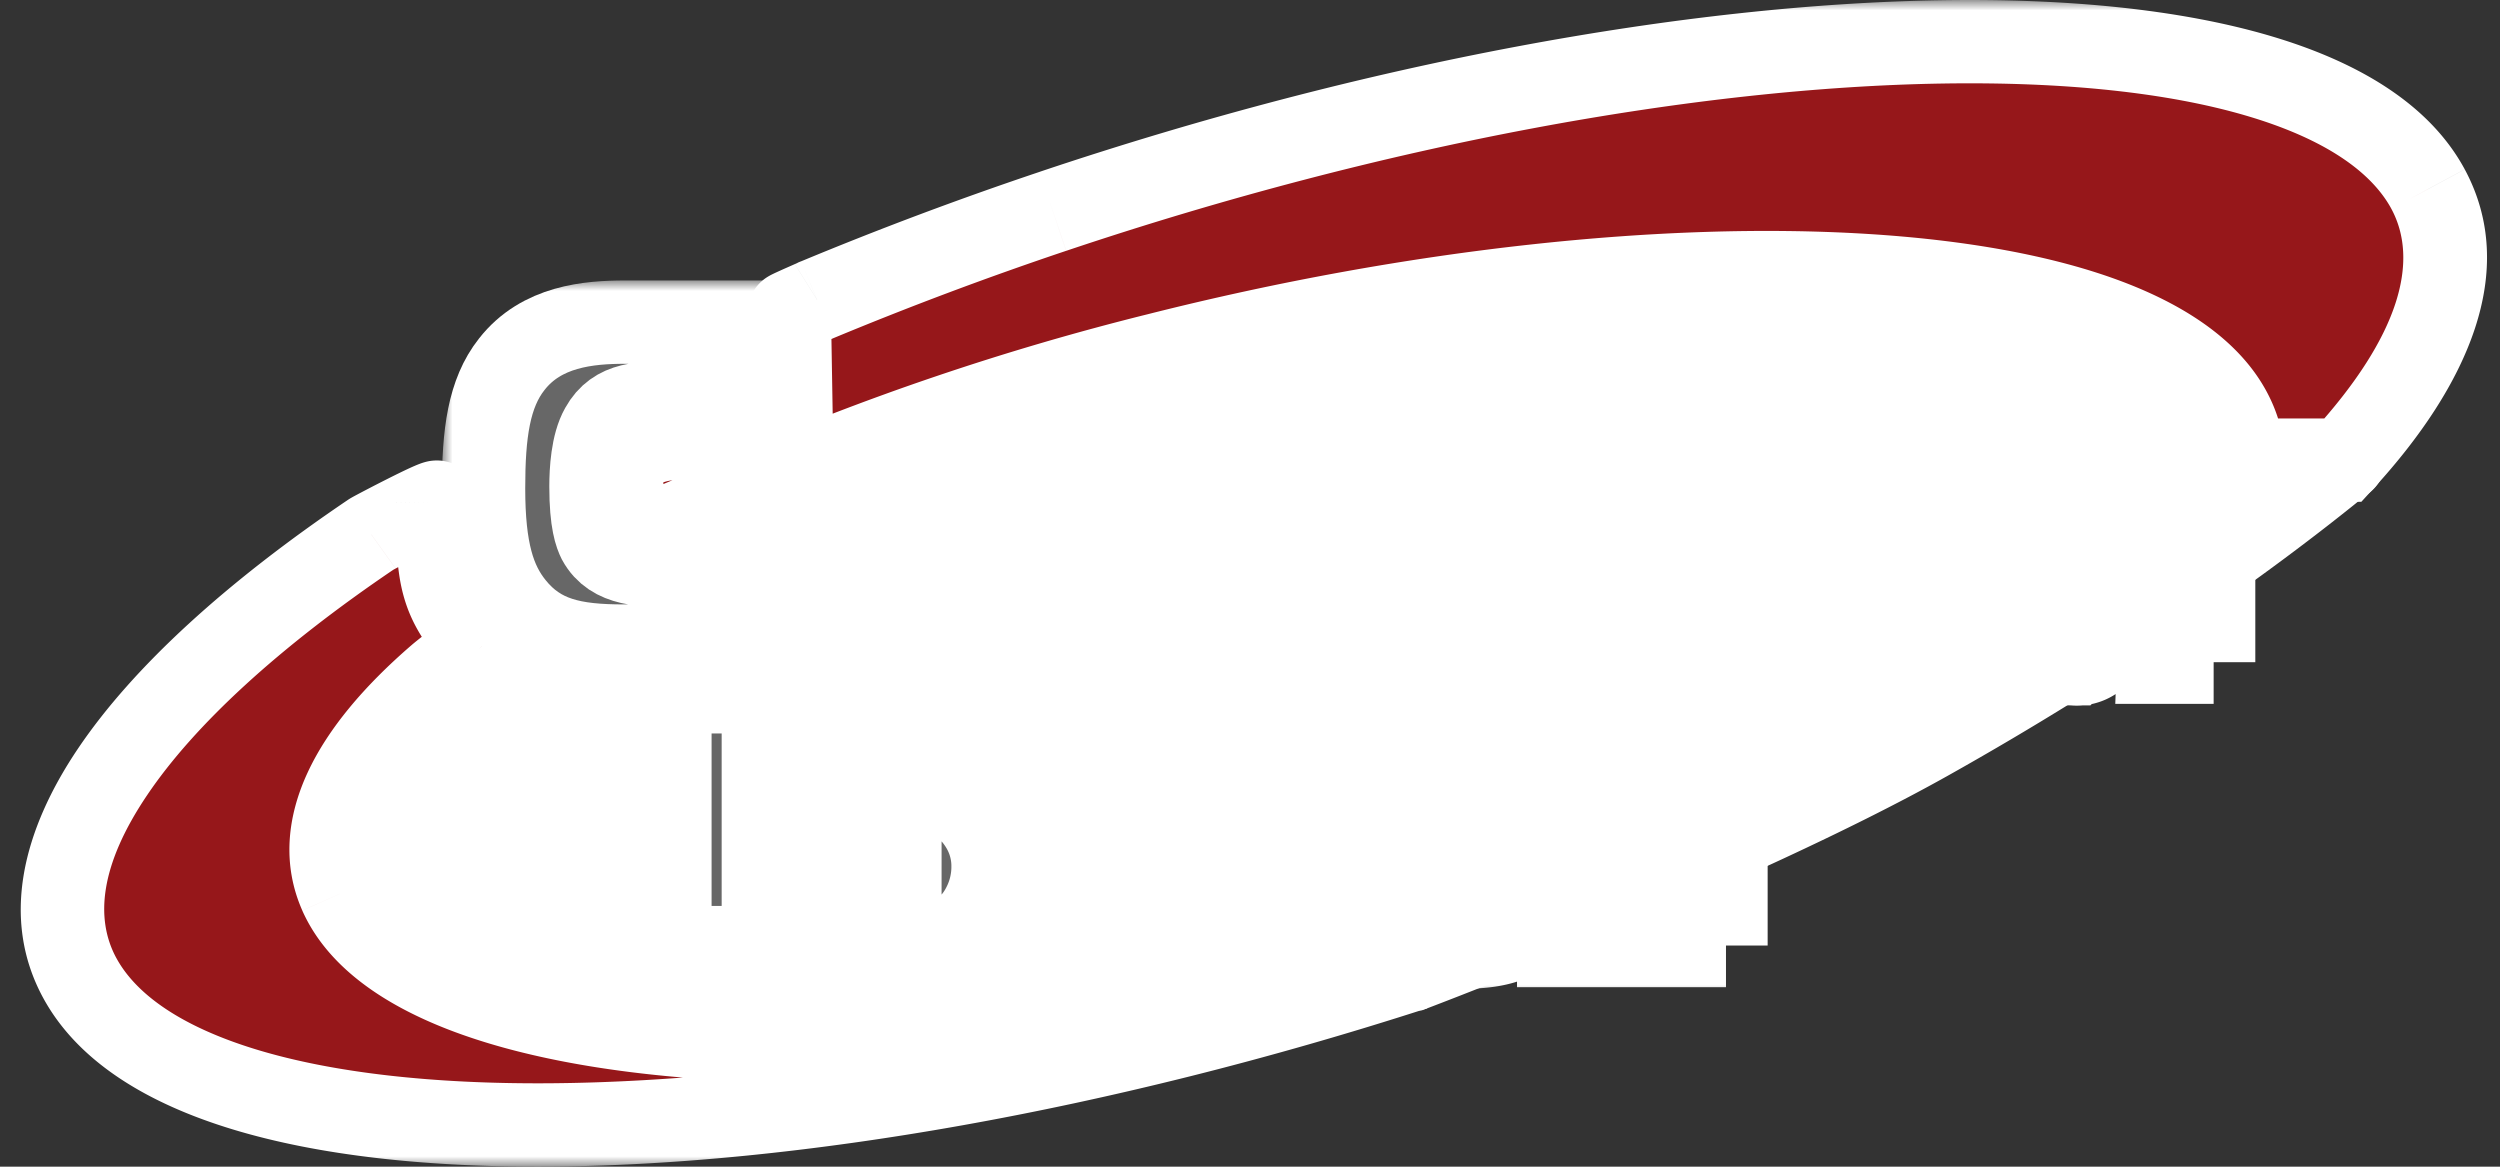 <svg viewBox="0 0 120 56" fill="none" xmlns="http://www.w3.org/2000/svg"><rect x="0" y="0" width="120" height="56" fill="#333333" stroke="none"/><mask id="a" maskUnits="userSpaceOnUse" x="12.891" y="11.084" width="102" height="41" fill="#000"><path fill="#fff" d="M12.891 11.084h102v41h-102z"/><path d="M22.322 31.523c.435-.295.854-.468.812-.51l7.525-5.104 5.076-2.155a125.507 125.507 0 0119.87-6.739c24.875-6.282 48.064-4.884 51.623 3.116a5.32 5.32 0 01.459 1.954s5.313-.085 4.778 0C107.687 26 100.694 30.908 92.5 35.5c-9.184 5.147-24.613 10.996-24.613 10.996h-1.094c-24.23 5.784-46.979 4.212-50.456-3.602-1.37-3.106.474-6.739 4.708-10.401.061-.058.706-.584 1.277-.97z"/></mask><path d="M22.322 31.523c.435-.295.854-.468.812-.51l7.525-5.104 5.076-2.155a125.507 125.507 0 0119.87-6.739c24.875-6.282 48.064-4.884 51.623 3.116a5.32 5.32 0 01.459 1.954s5.313-.085 4.778 0C107.687 26 100.694 30.908 92.5 35.5c-9.184 5.147-24.613 10.996-24.613 10.996h-1.094c-24.23 5.784-46.979 4.212-50.456-3.602-1.37-3.106.474-6.739 4.708-10.401.061-.058.706-.584 1.277-.97z" fill="#fff"/><path d="M22.322 31.523c.435-.295.854-.468.812-.51l7.525-5.104 5.076-2.155a125.507 125.507 0 0119.87-6.739c24.875-6.282 48.064-4.884 51.623 3.116a5.32 5.32 0 01.459 1.954s5.313-.085 4.778 0C107.687 26 100.694 30.908 92.5 35.5c-9.184 5.147-24.613 10.996-24.613 10.996h-1.094c-24.23 5.784-46.979 4.212-50.456-3.602-1.37-3.106.474-6.739 4.708-10.401.061-.058.706-.584 1.277-.97z" stroke="#fff" stroke-width="4" mask="url(#a)"/><mask id="b" maskUnits="userSpaceOnUse" x="-.001" y="0" width="120" height="56" fill="#000"><path fill="#fff" d="M-.001 0h120v56h-120z"/><path fill-rule="evenodd" clip-rule="evenodd" d="M23.133 31.012c.043.043-.377.216-.811.51-.572.387-1.216.913-1.277.97-4.234 3.663-6.079 7.295-4.708 10.402 3.477 7.814 26.225 9.386 50.456 3.602h1.094c-30.328 9.799-58.866 10.06-64.067.431-3.067-5.684 2.645-13.599 14-21.276.107-.076 3.161-1.672 3.161-1.541.055 3.568.055 4.617 2.152 6.902zm27.408-20.869C81.583-.283 111.233-.76 116.547 9.076c1.963 3.647.328 8.189-4.082 13.01h-4.779a5.301 5.301 0 00-.459-1.955c-3.559-8-26.747-9.398-51.623-3.116a125.507 125.507 0 00-19.869 6.739l-5.076 2.155c-3.897-8 7.356-3.343 7.322-5.289l-.094-5.623c0-.027 1.31-.593 1.334-.608a173.1 173.1 0 0111.32-4.246z"/></mask><path fill-rule="evenodd" clip-rule="evenodd" d="M23.133 31.012c.043.043-.377.216-.811.51-.572.387-1.216.913-1.277.97-4.234 3.663-6.079 7.295-4.708 10.402 3.477 7.814 26.225 9.386 50.456 3.602h1.094c-30.328 9.799-58.866 10.06-64.067.431-3.067-5.684 2.645-13.599 14-21.276.107-.076 3.161-1.672 3.161-1.541.055 3.568.055 4.617 2.152 6.902zm27.408-20.869C81.583-.283 111.233-.76 116.547 9.076c1.963 3.647.328 8.189-4.082 13.01h-4.779a5.301 5.301 0 00-.459-1.955c-3.559-8-26.747-9.398-51.623-3.116a125.507 125.507 0 00-19.869 6.739l-5.076 2.155c-3.897-8 7.356-3.343 7.322-5.289l-.094-5.623c0-.027 1.31-.593 1.334-.608a173.1 173.1 0 0111.32-4.246z" fill="#96171A"/><path d="M92.5 35.5l-.49-.872.49.872zM67.886 46.496l.355.934h.003a.257.257 0 00.008-.004l.034-.013.133-.05.508-.196a320.272 320.272 0 008.209-3.317c5.012-2.109 11.208-4.876 15.851-7.478l-.977-1.744c-4.54 2.544-10.65 5.275-15.65 7.378a318.446 318.446 0 01-8.656 3.489l-.13.05-.032.011-.008.004h-.002l.354.936zm25.101-10.124c8.244-4.62 15.285-9.56 20.11-13.513l-1.267-1.547c-4.731 3.876-11.675 8.751-19.82 13.316l.977 1.744zm-69.855-5.36l-1.473 1.352.029.032.03.03 1.414-1.414zm-.811.51l1.12 1.658.002-.002-1.122-1.655zm-1.277.97l1.309 1.513.035-.03.034-.032-1.378-1.45zm-4.708 10.402l-1.83.807.003.006 1.827-.813zm50.456 3.602v-2h-.236l-.228.054.464 1.946zm1.094 0l.615 1.903-.615-3.903v2zm-64.067.431l-1.76.95 1.76-.95zm14-21.276l1.12 1.656.022-.014.02-.015-1.162-1.627zm3.161-1.541h-2v.03l2-.03zm29.56-13.967l.636 1.896-.636-1.896zm66.006-1.067l1.761-.948-.002-.002-1.759.95zm-4.082 13.01v2h.881l.594-.65-1.475-1.35zm-4.779 0l-1.998.08.078 1.92h1.92v-2zm-.459-1.955l-1.827.813.002.004 1.825-.817zm-51.623-3.116l.482 1.941.008-.002-.49-1.939zm-19.869 6.739l.782 1.84.008-.003.008-.003-.798-1.834zm-5.076 2.155l-1.798.876.832 1.707 1.748-.742-.782-1.841zm7.322-5.289l-2 .034 2-.034zm-.094-5.623h-2v.034l2-.034zm1.334-.608l-.766-1.847-.153.063-.14.088 1.06 1.696zm-17.5 18.037a1.99 1.99 0 01-.093-2.712 1.887 1.887 0 01.348-.308c.043-.03.064-.038-.039.019-.14.078-.433.237-.736.443l2.245 3.31c.132-.09.267-.164.434-.257.05-.028.195-.107.32-.19.034-.023.24-.156.433-.377a2.01 2.01 0 00-.083-2.756l-2.829 2.828zm-.517-2.56c-.625.422-1.366 1.017-1.534 1.177l2.755 2.9c-.043.04-.072.064-.041.038a8.54 8.54 0 01.338-.272c.223-.173.488-.37.721-.529l-2.239-3.314zm-1.465 1.114c-2.232 1.93-3.977 3.97-4.96 6.076-1.005 2.152-1.239 4.45-.27 6.645l3.66-1.615c-.402-.91-.399-1.982.234-3.338.655-1.403 1.95-3.01 3.953-4.743l-2.617-3.025zM14.51 43.707c1.186 2.666 3.854 4.494 7.051 5.726 3.25 1.252 7.391 2.025 12.08 2.356 9.392.664 21.344-.419 33.616-3.348l-.928-3.89c-11.96 2.854-23.497 3.878-32.406 3.248C29.462 47.484 25.75 46.76 23 45.7c-2.803-1.08-4.283-2.379-4.835-3.62l-3.654 1.627zm52.283 4.789h1.094v-4h-1.094v4zm.48-3.904c-15.016 4.852-29.527 7.32-40.857 7.405-5.672.043-10.456-.514-14.076-1.61-3.668-1.113-5.826-2.68-6.76-4.41l-3.52 1.9c1.666 3.085 5.026 5.096 9.12 6.337 4.14 1.256 9.362 1.827 15.266 1.783 11.821-.088 26.742-2.65 42.056-7.598l-1.23-3.807zM5.58 45.978c-1.022-1.895-.784-4.455 1.49-7.822 2.261-3.35 6.295-7.079 11.87-10.849l-2.24-3.313c-5.78 3.908-10.28 7.975-12.946 11.923C1.1 39.848.016 44.087 2.06 47.877l3.52-1.9zm13.403-18.7c-.103.073-.197.123-.131.086l.085-.047.352-.187c.292-.154.675-.351 1.053-.542a33.185 33.185 0 011.148-.555c.042-.018.06-.024.06-.024l-.041.014a1.59 1.59 0 01-.166.042c-.032.006-.302.066-.648.018a1.994 1.994 0 01-1.713-1.973h4a2.006 2.006 0 00-1.732-1.988c-.358-.05-.645.011-.7.022a2.656 2.656 0 00-.4.118c-.156.058-.33.135-.483.205-.322.148-.733.351-1.127.55a80.754 80.754 0 00-1.504.78 10.744 10.744 0 00-.213.119c-.004.003-.081.047-.165.107l2.325 3.255zm-.002-3.138c.026 1.683.03 3.133.38 4.424.386 1.429 1.143 2.54 2.299 3.8l2.947-2.704c-.941-1.026-1.234-1.581-1.385-2.14-.189-.697-.212-1.556-.241-3.441l-4 .061zm32.196-12.1C66.545 6.878 81.513 4.2 93.224 4.01c5.864-.094 10.82.436 14.571 1.536 3.803 1.114 6.036 2.71 6.992 4.48l3.519-1.901c-1.701-3.15-5.166-5.182-9.387-6.418C104.647.456 99.254-.087 93.159.012c-12.202.197-27.58 2.97-43.255 8.235l1.273 3.792zm63.609-2.015c1.305 2.425.516 5.997-3.797 10.711l2.951 2.7c4.508-4.927 6.989-10.437 4.368-15.307l-3.522 1.896zm-2.321 10.061h-4.779v4h4.779v-4zm-2.78 1.92a7.313 7.313 0 00-.632-2.691l-3.651 1.634c.172.384.269.798.286 1.218l3.997-.162zm-.63-2.687c-1.209-2.717-3.924-4.569-7.19-5.803-3.317-1.254-7.544-2.005-12.335-2.294-9.596-.58-21.821.674-34.415 3.855l.98 3.878c12.28-3.101 24.088-4.29 33.194-3.74 4.56.275 8.353.98 11.162 2.042 2.86 1.081 4.378 2.405 4.949 3.688l3.655-1.626zm-53.932-4.244a127.509 127.509 0 00-20.186 6.846l1.596 3.668a123.51 123.51 0 0119.553-6.632l-.963-3.882zm-20.17 6.839l-5.076 2.155 1.564 3.682 5.076-2.155-1.564-3.682zm-2.496 3.12c-.938-1.925-.472-2.164-.658-1.9-.075.106-.119.07.09.002.218-.07.56-.125 1.05-.142 1.087-.037 2.047.1 3.288.148.493.019 1.173.028 1.776-.123.31-.078.797-.244 1.227-.647a2.372 2.372 0 00.751-1.785l-4 .069a1.628 1.628 0 01.512-1.201c.271-.254.525-.313.537-.316.01-.002-.154.025-.65.006-.739-.029-2.342-.19-3.577-.149-.669.023-1.428.102-2.148.335-.728.237-1.545.675-2.126 1.5-1.199 1.7-.678 3.88.332 5.955l3.596-1.752zm7.524-4.446l-.094-5.623-4 .067.095 5.623 3.999-.067zm-.094-5.59a1.998 1.998 0 01-.79 1.592c-.09.068-.165.112-.181.12l-.056.032-.015.008.024-.012.064-.03c.107-.05.26-.118.423-.19l.452-.2a36.052 36.052 0 00.224-.099l.042-.02.044-.021.048-.025c.015-.008.06-.032.115-.067l-2.12-3.392a1.955 1.955 0 01.16-.09l.036-.017.016-.008-.029.013a40.42 40.42 0 01-.147.065l-.463.204c-.167.074-.344.154-.483.218-.066.03-.142.067-.209.1a2.727 2.727 0 00-.154.084 2.031 2.031 0 00-.739.745c-.09.16-.262.51-.262.99h4zm.101 1.24a171.076 171.076 0 0111.188-4.198l-1.271-3.792a175.074 175.074 0 00-11.45 4.295l1.533 3.694z" fill="#fff" mask="url(#b)"/><mask id="c" maskUnits="userSpaceOnUse" x="36.206" y="20.061" width="73" height="17" fill="#000"><path fill="#fff" d="M36.206 20.061h73v17h-73z"/><path fill-rule="evenodd" clip-rule="evenodd" d="M102.121 23.006a1.146 1.146 0 01-.988-.377 1.492 1.492 0 01-.325-.568h-1.745a3.39 3.39 0 00.912 1.705c.635.58 1.474.647 2.152.647.678 0 1.52-.067 2.149-.647a3.39 3.39 0 00.912-1.705h-1.745a1.447 1.447 0 01-.325.583 1.144 1.144 0 01-.997.362zm4.134 8.781v-5.82c0-.365-.028-1.435-1.541-1.435-.809 0-1.025.273-1.244.544l-2.598 3.255c-.055.067-.137.204-.246.204-.11 0-.122-.082-.122-.204l.137-3.717h-2.65v5.894c0 1.243.932 1.352 1.519 1.352a1.399 1.399 0 001.34-.608l2.538-3.176c.098-.106.165-.216.247-.216.082 0 .106.11.106.216l-.134 3.711h2.648zm-9.07 0v-5.82c0-.365-.028-1.435-1.541-1.435-.812 0-1.028.273-1.243.544l-2.596 3.255c-.055.067-.134.204-.243.204-.11 0-.122-.082-.122-.204l.134-3.717h-2.648v5.894c0 1.243.934 1.352 1.52 1.352a1.395 1.395 0 001.338-.608l2.544-3.176c.09-.106.16-.216.243-.216.082 0 .106.11.106.216l-.14 3.711h2.648zm-8.259 0l-2.513-3.067a1.183 1.183 0 01-.304-.607c.054-.282.19-.541.392-.745l2.127-2.736h-2.92l-1.757 2.541a1.89 1.89 0 00-.435.949c.036.285.151.555.334.778l2.1 2.887h2.976zm-5.683-7.173h-2.648v7.173h2.648v-7.173zm-3.307 7.173v-1.823h-2.624c-.404 0-1.094.042-1.419-.487-.067-.121-.216-.42-.216-1.243a2.92 2.92 0 01.122-.945c.149-.456.453-.864 1.364-.864h2.624v-1.823h-3.84c-.85 0-1.61.164-2.163.744-.745.77-.797 1.894-.797 2.934 0 1.094.08 1.987.636 2.635.647.772 1.58.851 2.188.851l4.124.021zM67.473 29.87v-2.997a.383.383 0 01.095-.243.443.443 0 01.216-.094h.933a.97.97 0 01.945.608c.101.337.143.688.122 1.04a2.49 2.49 0 01-.162 1.121 1.053 1.053 0 01-.987.556l-1.162.01zm0 1.918h1.961c.742 0 1.824-.067 2.471-.985.556-.799.584-2.191.584-2.814 0-.687-.055-1.879-.772-2.62-.663-.69-1.596-.745-2.067-.745h-3.325a1.648 1.648 0 00-1.016.258 1.216 1.216 0 00-.486 1.107v8.097h2.65v-2.298zm-3.462 0v-5.82c0-.365-.027-1.435-1.54-1.435-.812 0-1.028.273-1.244.544l-2.604 3.255c-.055.067-.134.204-.244.204-.11 0-.121-.082-.121-.204l.133-3.717h-2.65v5.894c0 1.243.933 1.352 1.52 1.352a1.395 1.395 0 001.337-.608l2.541-3.176c.094-.106.164-.216.243-.216.08 0 .11.11.11.216l-.134 3.711h2.654zm-14.085-4.793h1.447a.951.951 0 01.867.514c.125.336.176.696.148 1.054 0 .377 0 .946-.446 1.216a1.954 1.954 0 01-.851.161 1.428 1.428 0 01-.812-.2 1.06 1.06 0 01-.365-.772l.012-1.973zm4.8-2.866v-1.824h-4.718c-.717 0-1.76.286-2.3 1.11a3.087 3.087 0 00-.432 1.714v3.677c0 .678 0 1.365.365 1.976.608 1.04 1.988 1.067 3.49 1.067 1.674 0 2.795 0 3.458-1 .474-.69.514-1.568.514-2.432 0-.753-.04-1.58-.474-2.188-.608-.894-1.742-.945-2.432-.945h-2.27a1.028 1.028 0 01.364-.879c.365-.304.933-.285 1.283-.285l3.152.009zm-8.262 7.66v-5.821c0-.365-.027-1.435-1.54-1.435-.812 0-1.028.273-1.244.544l-2.596 3.255c-.054.067-.133.204-.243.204-.11 0-.121-.082-.121-.204l.133-3.717h-2.647v5.894c0 1.243.933 1.352 1.52 1.352a1.393 1.393 0 001.337-.608l2.541-3.176c.098-.106.164-.216.243-.216.08 0 .11.11.11.216l-.143 3.711h2.65z"/></mask><path fill-rule="evenodd" clip-rule="evenodd" d="M102.121 23.006a1.146 1.146 0 01-.988-.377 1.492 1.492 0 01-.325-.568h-1.745a3.39 3.39 0 00.912 1.705c.635.58 1.474.647 2.152.647.678 0 1.52-.067 2.149-.647a3.39 3.39 0 00.912-1.705h-1.745a1.447 1.447 0 01-.325.583 1.144 1.144 0 01-.997.362zm4.134 8.781v-5.82c0-.365-.028-1.435-1.541-1.435-.809 0-1.025.273-1.244.544l-2.598 3.255c-.055.067-.137.204-.246.204-.11 0-.122-.082-.122-.204l.137-3.717h-2.65v5.894c0 1.243.932 1.352 1.519 1.352a1.399 1.399 0 001.34-.608l2.538-3.176c.098-.106.165-.216.247-.216.082 0 .106.11.106.216l-.134 3.711h2.648zm-9.07 0v-5.82c0-.365-.028-1.435-1.541-1.435-.812 0-1.028.273-1.243.544l-2.596 3.255c-.055.067-.134.204-.243.204-.11 0-.122-.082-.122-.204l.134-3.717h-2.648v5.894c0 1.243.934 1.352 1.52 1.352a1.395 1.395 0 001.338-.608l2.544-3.176c.09-.106.16-.216.243-.216.082 0 .106.11.106.216l-.14 3.711h2.648zm-8.259 0l-2.513-3.067a1.183 1.183 0 01-.304-.607c.054-.282.19-.541.392-.745l2.127-2.736h-2.92l-1.757 2.541a1.89 1.89 0 00-.435.949c.036.285.151.555.334.778l2.1 2.887h2.976zm-5.683-7.173h-2.648v7.173h2.648v-7.173zm-3.307 7.173v-1.823h-2.624c-.404 0-1.094.042-1.419-.487-.067-.121-.216-.42-.216-1.243a2.92 2.92 0 01.122-.945c.149-.456.453-.864 1.364-.864h2.624v-1.823h-3.84c-.85 0-1.61.164-2.163.744-.745.77-.797 1.894-.797 2.934 0 1.094.08 1.987.636 2.635.647.772 1.58.851 2.188.851l4.124.021zM67.473 29.87v-2.997a.383.383 0 01.095-.243.443.443 0 01.216-.094h.933a.97.97 0 01.945.608c.101.337.143.688.122 1.04a2.49 2.49 0 01-.162 1.121 1.053 1.053 0 01-.987.556l-1.162.01zm0 1.918h1.961c.742 0 1.824-.067 2.471-.985.556-.799.584-2.191.584-2.814 0-.687-.055-1.879-.772-2.62-.663-.69-1.596-.745-2.067-.745h-3.325a1.648 1.648 0 00-1.016.258 1.216 1.216 0 00-.486 1.107v8.097h2.65v-2.298zm-3.462 0v-5.82c0-.365-.027-1.435-1.54-1.435-.812 0-1.028.273-1.244.544l-2.604 3.255c-.055.067-.134.204-.244.204-.11 0-.121-.082-.121-.204l.133-3.717h-2.65v5.894c0 1.243.933 1.352 1.52 1.352a1.395 1.395 0 001.337-.608l2.541-3.176c.094-.106.164-.216.243-.216.08 0 .11.11.11.216l-.134 3.711h2.654zm-14.085-4.793h1.447a.951.951 0 01.867.514c.125.336.176.696.148 1.054 0 .377 0 .946-.446 1.216a1.954 1.954 0 01-.851.161 1.428 1.428 0 01-.812-.2 1.06 1.06 0 01-.365-.772l.012-1.973zm4.8-2.866v-1.824h-4.718c-.717 0-1.76.286-2.3 1.11a3.087 3.087 0 00-.432 1.714v3.677c0 .678 0 1.365.365 1.976.608 1.04 1.988 1.067 3.49 1.067 1.674 0 2.795 0 3.458-1 .474-.69.514-1.568.514-2.432 0-.753-.04-1.58-.474-2.188-.608-.894-1.742-.945-2.432-.945h-2.27a1.028 1.028 0 01.364-.879c.365-.304.933-.285 1.283-.285l3.152.009zm-8.262 7.66v-5.821c0-.365-.027-1.435-1.54-1.435-.812 0-1.028.273-1.244.544l-2.596 3.255c-.054.067-.133.204-.243.204-.11 0-.121-.082-.121-.204l.133-3.717h-2.647v5.894c0 1.243.933 1.352 1.52 1.352a1.393 1.393 0 001.337-.608l2.541-3.176c.098-.106.164-.216.243-.216.08 0 .11.11.11.216l-.143 3.711h2.65z" fill="#676767"/><path clip-rule="evenodd" d="M102.121 23.006a1.146 1.146 0 01-.988-.377 1.492 1.492 0 01-.325-.568h-1.745a3.39 3.39 0 00.912 1.705c.635.58 1.474.647 2.152.647.678 0 1.52-.067 2.149-.647a3.39 3.39 0 00.912-1.705h-1.745a1.447 1.447 0 01-.325.583 1.144 1.144 0 01-.997.362zm4.134 8.781v-5.82c0-.365-.028-1.435-1.541-1.435-.809 0-1.025.273-1.244.544l-2.598 3.255c-.055.067-.137.204-.246.204-.11 0-.122-.082-.122-.204l.137-3.717h-2.65v5.894c0 1.243.932 1.352 1.519 1.352a1.399 1.399 0 001.34-.608l2.538-3.176c.098-.106.165-.216.247-.216.082 0 .106.11.106.216l-.134 3.711h2.648zm-9.07 0v-5.82c0-.365-.028-1.435-1.541-1.435-.812 0-1.028.273-1.243.544l-2.596 3.255c-.055.067-.134.204-.243.204-.11 0-.122-.082-.122-.204l.134-3.717h-2.648v5.894c0 1.243.934 1.352 1.52 1.352a1.395 1.395 0 001.338-.608l2.544-3.176c.09-.106.16-.216.243-.216.082 0 .106.11.106.216l-.14 3.711h2.648zm-8.259 0l-2.513-3.067a1.183 1.183 0 01-.304-.607c.054-.282.19-.541.392-.745l2.127-2.736h-2.92l-1.757 2.541a1.89 1.89 0 00-.435.949c.036.285.151.555.334.778l2.1 2.887h2.976zm-5.683-7.173h-2.648v7.173h2.648v-7.173zm-3.307 7.173v-1.823h-2.624c-.404 0-1.094.042-1.419-.487-.067-.121-.216-.42-.216-1.243a2.92 2.92 0 01.122-.945c.149-.456.453-.864 1.364-.864h2.624v-1.823h-3.84c-.85 0-1.61.164-2.163.744-.745.77-.797 1.894-.797 2.934 0 1.094.08 1.987.636 2.635.647.772 1.58.851 2.188.851l4.124.021zM67.473 29.87v-2.997a.383.383 0 01.095-.243.443.443 0 01.216-.094h.933a.97.97 0 01.945.608c.101.337.143.688.122 1.04a2.49 2.49 0 01-.162 1.121 1.053 1.053 0 01-.987.556l-1.162.01zm0 1.918h1.961c.742 0 1.824-.067 2.471-.985.556-.799.584-2.191.584-2.814 0-.687-.055-1.879-.772-2.62-.663-.69-1.596-.745-2.067-.745h-3.325a1.648 1.648 0 00-1.016.258 1.216 1.216 0 00-.486 1.107v8.097h2.65v-2.298zm-3.462 0v-5.82c0-.365-.027-1.435-1.54-1.435-.812 0-1.028.273-1.244.544l-2.604 3.255c-.055.067-.134.204-.244.204-.11 0-.121-.082-.121-.204l.133-3.717h-2.65v5.894c0 1.243.933 1.352 1.52 1.352a1.395 1.395 0 001.337-.608l2.541-3.176c.094-.106.164-.216.243-.216.08 0 .11.11.11.216l-.134 3.711h2.654zm-14.085-4.793h1.447a.951.951 0 01.867.514c.125.336.176.696.148 1.054 0 .377 0 .946-.446 1.216a1.954 1.954 0 01-.851.161 1.428 1.428 0 01-.812-.2 1.06 1.06 0 01-.365-.772l.012-1.973zm4.8-2.866v-1.824h-4.718c-.717 0-1.76.286-2.3 1.11a3.087 3.087 0 00-.432 1.714v3.677c0 .678 0 1.365.365 1.976.608 1.04 1.988 1.067 3.49 1.067 1.674 0 2.795 0 3.458-1 .474-.69.514-1.568.514-2.432 0-.753-.04-1.58-.474-2.188-.608-.894-1.742-.945-2.432-.945h-2.27a1.028 1.028 0 01.364-.879c.365-.304.933-.285 1.283-.285l3.152.009zm-8.262 7.66v-5.821c0-.365-.027-1.435-1.54-1.435-.812 0-1.028.273-1.244.544l-2.596 3.255c-.054.067-.133.204-.243.204-.11 0-.121-.082-.121-.204l.133-3.717h-2.647v5.894c0 1.243.933 1.352 1.52 1.352a1.393 1.393 0 001.337-.608l2.541-3.176c.098-.106.164-.216.243-.216.08 0 .11.11.11.216l-.143 3.711h2.65z" stroke="#fff" stroke-width="4" mask="url(#c)"/><mask id="d" maskUnits="userSpaceOnUse" x="45.467" y="35.775" width="40" height="12" fill="#000"><path fill="#fff" d="M45.467 35.775h40v12h-40z"/><path fill-rule="evenodd" clip-rule="evenodd" d="M82.847 45.386v-7.52h-2.78v2.639h-2.469v-2.639h-2.781v7.52h2.781V42.52h2.468v2.866h2.781zm-14.559-3.76c0-.881.17-1.216.27-1.346.1-.131.469-.484 1.235-.484.765 0 1.094.304 1.234.484.14.179.27.553.27 1.346a2.3 2.3 0 01-.282 1.32c-.128.185-.469.51-1.216.51-.851 0-1.177-.425-1.234-.51-.119-.156-.277-.496-.277-1.32zm1.505-3.845c-1.192 0-2.526.043-3.344.766-.933.836-.99 2.328-.99 3.08 0 .75.057 2.24.99 3.078.824.724 2.158.766 3.344.766 1.185 0 2.525-.042 3.343-.766.936-.839.99-2.325.99-3.079s-.054-2.243-.99-3.079c-.818-.723-2.152-.766-3.343-.766zm-7.405 7.599v-5.532h2.809v-1.982h-8.398v1.988h2.808v5.532l2.781-.006zm-11.14-4.739c-.027-.383 0-.68.305-.835.31-.11.638-.154.966-.131.246.001.492.02.736.058.413.085.51.303.51.51 0 .143-.054.398-.453.398H51.25zm5.025 4.739v-2.015h-3.648c-.495 0-1.006.03-1.249-.356a1.13 1.13 0 01-.127-.608h4.1c.264.025.528-.05.738-.213.426-.34.453-.911.453-1.376 0-.824-.085-1.946-.808-2.526-.608-.483-1.587-.51-3.107-.51-1.419 0-2.85.026-3.547.738-.696.711-.608 1.823-.608 3.191 0 1.368.058 2.155.386 2.696.593.979 1.544.979 2.666.979h4.75z"/></mask><path fill-rule="evenodd" clip-rule="evenodd" d="M82.847 45.386v-7.52h-2.78v2.639h-2.469v-2.639h-2.781v7.52h2.781V42.52h2.468v2.866h2.781zm-14.559-3.76c0-.881.17-1.216.27-1.346.1-.131.469-.484 1.235-.484.765 0 1.094.304 1.234.484.14.179.27.553.27 1.346a2.3 2.3 0 01-.282 1.32c-.128.185-.469.51-1.216.51-.851 0-1.177-.425-1.234-.51-.119-.156-.277-.496-.277-1.32zm1.505-3.845c-1.192 0-2.526.043-3.344.766-.933.836-.99 2.328-.99 3.08 0 .75.057 2.24.99 3.078.824.724 2.158.766 3.344.766 1.185 0 2.525-.042 3.343-.766.936-.839.99-2.325.99-3.079s-.054-2.243-.99-3.079c-.818-.723-2.152-.766-3.343-.766zm-7.405 7.599v-5.532h2.809v-1.982h-8.398v1.988h2.808v5.532l2.781-.006zm-11.14-4.739c-.027-.383 0-.68.305-.835.31-.11.638-.154.966-.131.246.001.492.02.736.058.413.085.51.303.51.51 0 .143-.054.398-.453.398H51.25zm5.025 4.739v-2.015h-3.648c-.495 0-1.006.03-1.249-.356a1.13 1.13 0 01-.127-.608h4.1c.264.025.528-.05.738-.213.426-.34.453-.911.453-1.376 0-.824-.085-1.946-.808-2.526-.608-.483-1.587-.51-3.107-.51-1.419 0-2.85.026-3.547.738-.696.711-.608 1.823-.608 3.191 0 1.368.058 2.155.386 2.696.593.979 1.544.979 2.666.979h4.75z" fill="#676767"/><path clip-rule="evenodd" d="M82.847 45.386v-7.52h-2.78v2.639h-2.469v-2.639h-2.781v7.52h2.781V42.52h2.468v2.866h2.781zm-14.559-3.76c0-.881.17-1.216.27-1.346.1-.131.469-.484 1.235-.484.765 0 1.094.304 1.234.484.14.179.27.553.27 1.346a2.3 2.3 0 01-.282 1.32c-.128.185-.469.51-1.216.51-.851 0-1.177-.425-1.234-.51-.119-.156-.277-.496-.277-1.32zm1.505-3.845c-1.192 0-2.526.043-3.344.766-.933.836-.99 2.328-.99 3.08 0 .75.057 2.24.99 3.078.824.724 2.158.766 3.344.766 1.185 0 2.525-.042 3.343-.766.936-.839.99-2.325.99-3.079s-.054-2.243-.99-3.079c-.818-.723-2.152-.766-3.343-.766zm-7.405 7.599v-5.532h2.809v-1.982h-8.398v1.988h2.808v5.532l2.781-.006zm-11.14-4.739c-.027-.383 0-.68.305-.835.31-.11.638-.154.966-.131.246.001.492.02.736.058.413.085.51.303.51.51 0 .143-.054.398-.453.398H51.25zm5.025 4.739v-2.015h-3.648c-.495 0-1.006.03-1.249-.356a1.13 1.13 0 01-.127-.608h4.1c.264.025.528-.05.738-.213.426-.34.453-.911.453-1.376 0-.824-.085-1.946-.808-2.526-.608-.483-1.587-.51-3.107-.51-1.419 0-2.85.026-3.547.738-.696.711-.608 1.823-.608 3.191 0 1.368.058 2.155.386 2.696.593.979 1.544.979 2.666.979h4.75z" stroke="#fff" stroke-width="4" mask="url(#d)"/><mask id="e" maskUnits="userSpaceOnUse" x="30.157" y="31.207" width="20" height="17" fill="#000"><path fill="#fff" d="M30.157 31.207h20v17h-20z"/><path fill-rule="evenodd" clip-rule="evenodd" d="M32.157 33.207h14.59v3.444H36.64v5.413h6.556V41.02h-5.514v-3.343h6.097a3.648 3.648 0 011.882.532c.598.348 1.099.84 1.459 1.431.36.584.55 1.257.547 1.943a4.115 4.115 0 01-.474 1.942 3.677 3.677 0 01-1.301 1.431 3.21 3.21 0 01-1.766.53h-11.97v-12.28z"/></mask><path fill-rule="evenodd" clip-rule="evenodd" d="M32.157 33.207h14.59v3.444H36.64v5.413h6.556V41.02h-5.514v-3.343h6.097a3.648 3.648 0 011.882.532c.598.348 1.099.84 1.459 1.431.36.584.55 1.257.547 1.943a4.115 4.115 0 01-.474 1.942 3.677 3.677 0 01-1.301 1.431 3.21 3.21 0 01-1.766.53h-11.97v-12.28z" fill="#676767"/><path clip-rule="evenodd" d="M32.157 33.207h14.59v3.444H36.64v5.413h6.556V41.02h-5.514v-3.343h6.097a3.648 3.648 0 011.882.532c.598.348 1.099.84 1.459 1.431.36.584.55 1.257.547 1.943a4.115 4.115 0 01-.474 1.942 3.677 3.677 0 01-1.301 1.431 3.21 3.21 0 01-1.766.53h-11.97v-12.28z" stroke="#fff" stroke-width="4" mask="url(#e)"/><mask id="f" maskUnits="userSpaceOnUse" x="21.212" y="13.462" width="18" height="20" fill="#000"><path fill="#fff" d="M21.212 13.462h18v20h-18z"/><path fill-rule="evenodd" clip-rule="evenodd" d="M36.829 31.012v-3.866h-4.307c-1.669 0-3.112 0-3.778-1.216-.13-.267-.377-.845-.377-2.577 0-.754.067-2.022.51-2.8.69-1.243 1.912-1.216 3.557-1.216h4.152v-3.875H30.01c-1.756 0-4.021.198-5.444 2.021-1.109 1.399-1.355 3.344-1.355 5.955 0 2.976.49 4.507 1.422 5.663 1.268 1.577 2.888 1.911 5.31 1.911h6.885z"/></mask><path fill-rule="evenodd" clip-rule="evenodd" d="M36.829 31.012v-3.866h-4.307c-1.669 0-3.112 0-3.778-1.216-.13-.267-.377-.845-.377-2.577 0-.754.067-2.022.51-2.8.69-1.243 1.912-1.216 3.557-1.216h4.152v-3.875H30.01c-1.756 0-4.021.198-5.444 2.021-1.109 1.399-1.355 3.344-1.355 5.955 0 2.976.49 4.507 1.422 5.663 1.268 1.577 2.888 1.911 5.31 1.911h6.885z" fill="#676767"/><path clip-rule="evenodd" d="M36.829 31.012v-3.866h-4.307c-1.669 0-3.112 0-3.778-1.216-.13-.267-.377-.845-.377-2.577 0-.754.067-2.022.51-2.8.69-1.243 1.912-1.216 3.557-1.216h4.152v-3.875H30.01c-1.756 0-4.021.198-5.444 2.021-1.109 1.399-1.355 3.344-1.355 5.955 0 2.976.49 4.507 1.422 5.663 1.268 1.577 2.888 1.911 5.31 1.911h6.885z" stroke="#fff" stroke-width="4" mask="url(#f)"/></svg>